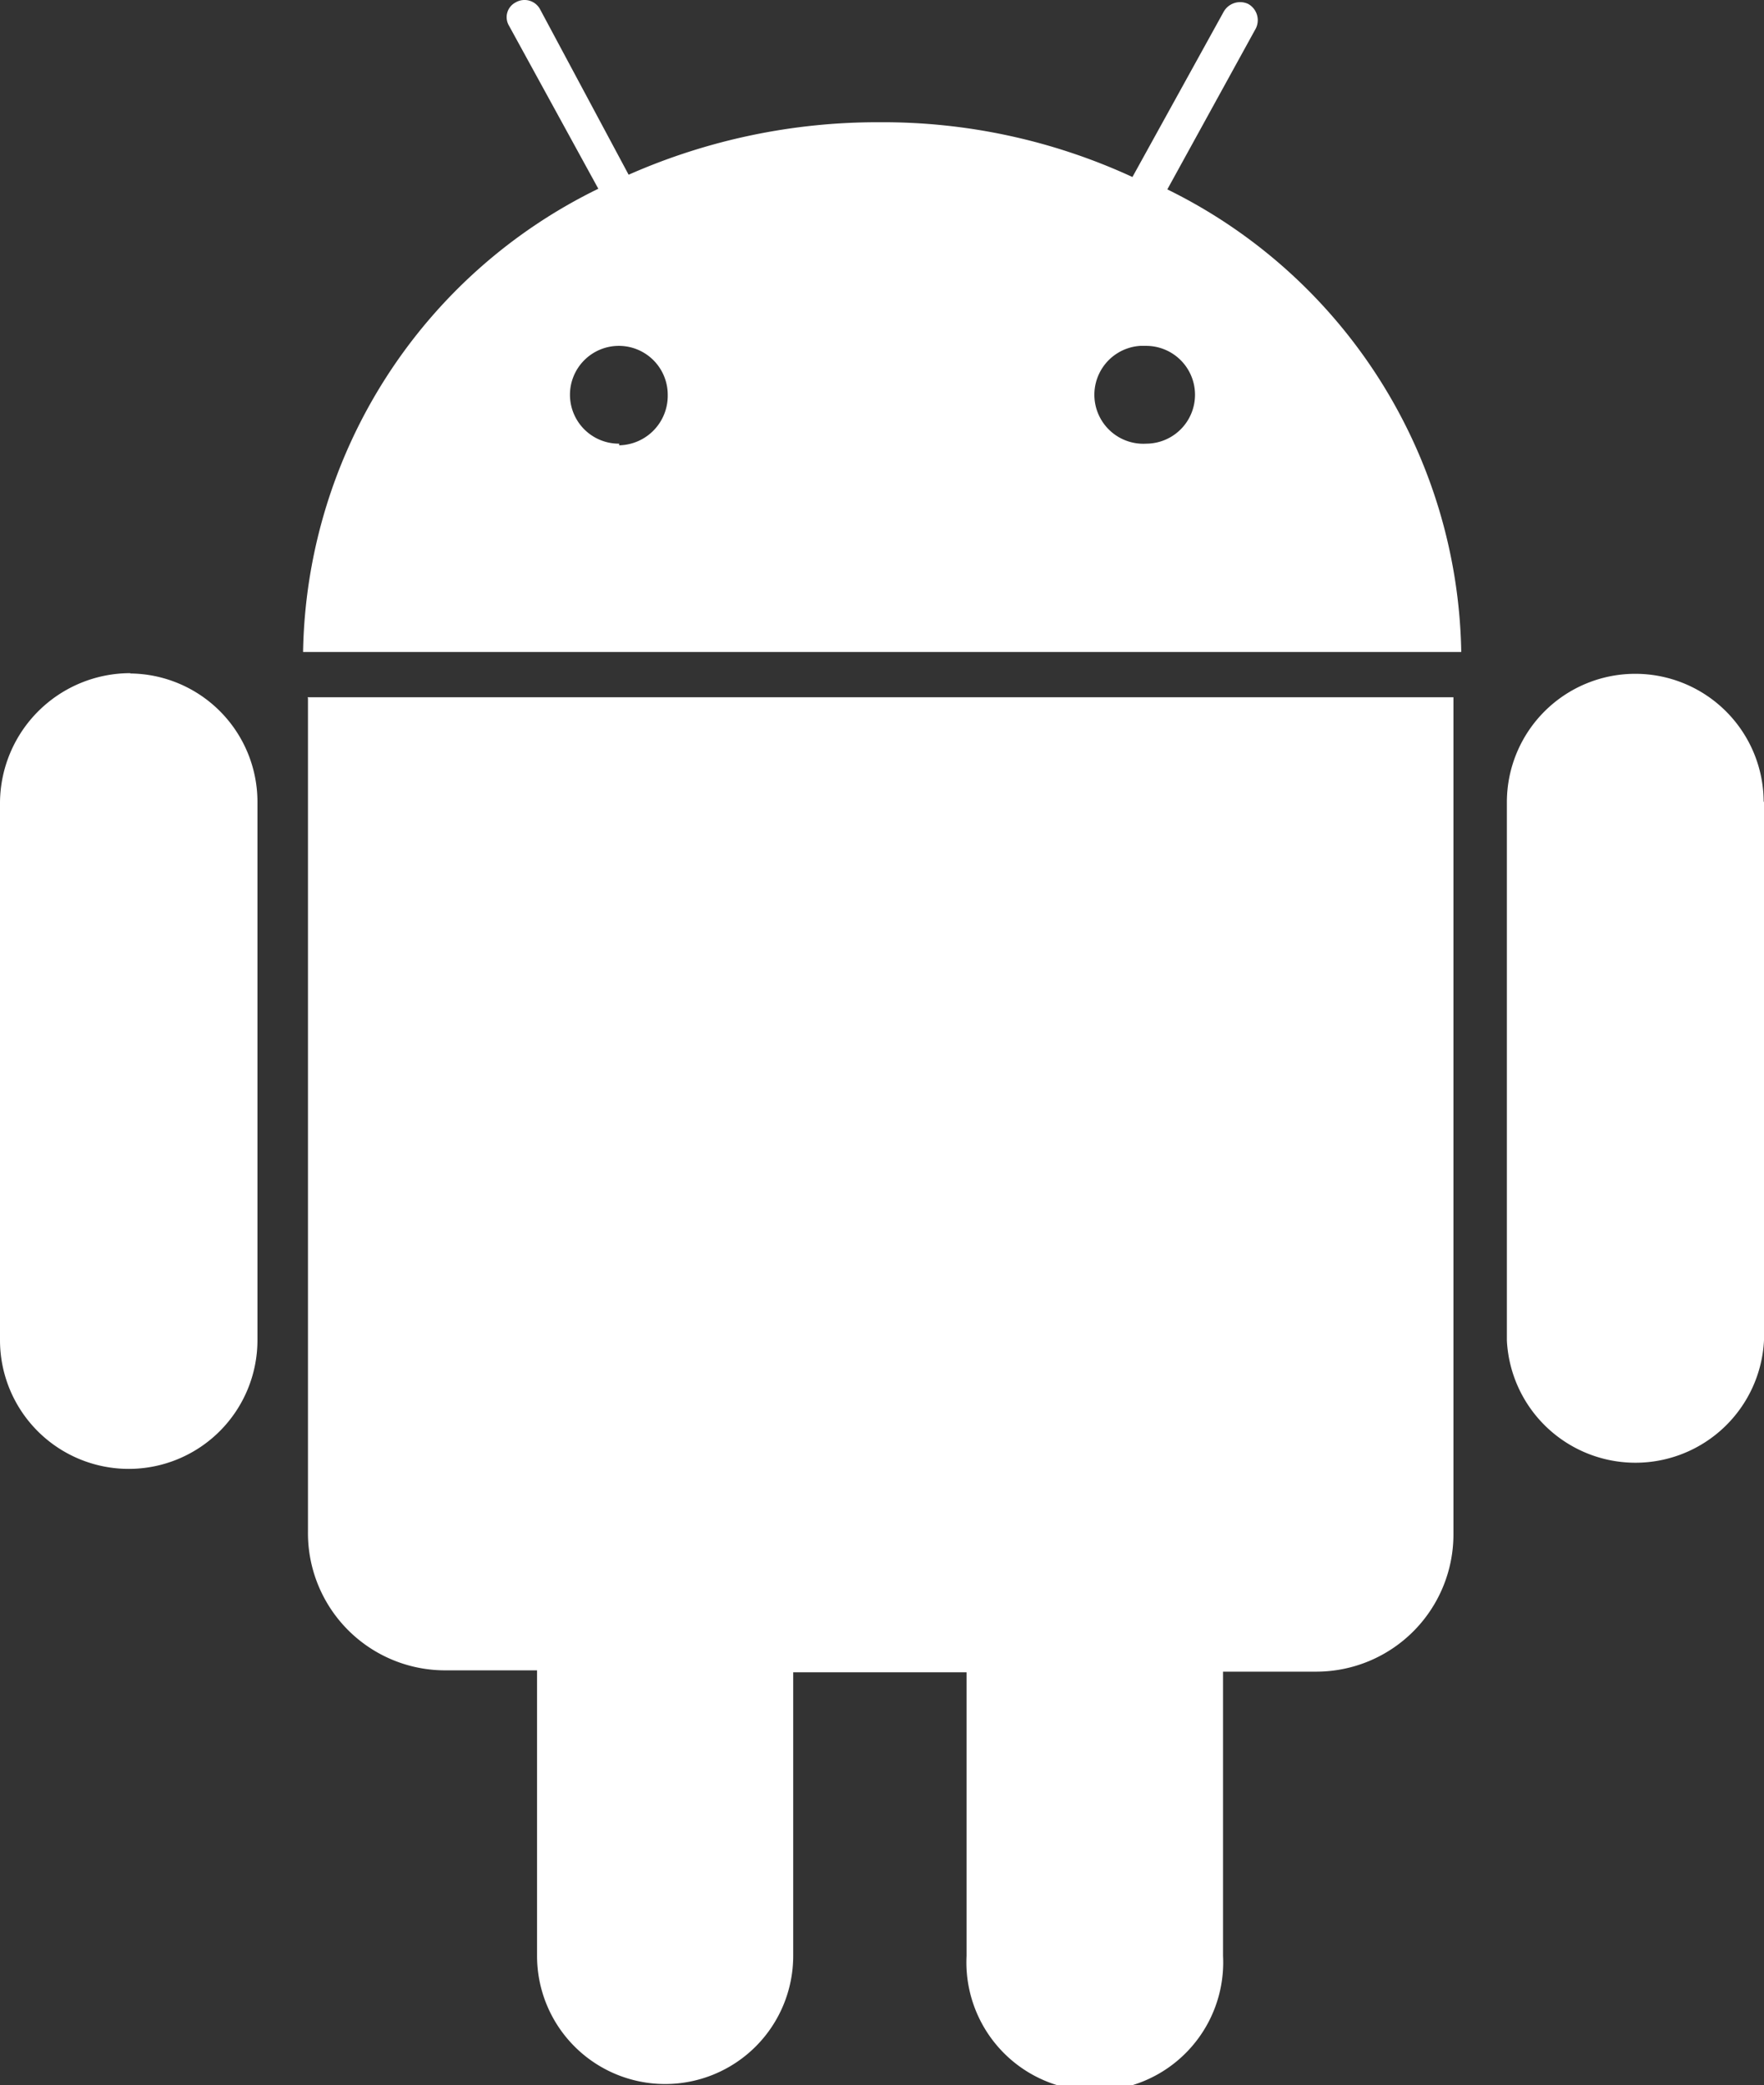 <svg xmlns="http://www.w3.org/2000/svg" viewBox="0 0 54.13 63.97"><rect x="0" y="0" width="54.13" height="63.97" fill="#333333" stroke="none"/><defs><style>.cls-1{fill:#fff;}</style></defs><title>资源 122</title><g id="图层_2" data-name="图层 2"><g id="图层_1-2" data-name="图层 1"><path class="cls-1" d="M54.12,24.61a3.94,3.94,0,1,0-7.88,0h0V41.12a3.95,3.95,0,0,0,7.89,0V24.58h0ZM9.45,21.42V47a4.21,4.21,0,0,0,4.19,4.24h2.84V60a3.93,3.93,0,1,0,7.86,0V51.3h5.32V60a3.94,3.94,0,1,0,7.87,0V51.28h2.88a4.21,4.21,0,0,0,4.19-4.21V21.39l-35.28,0h.12Zm25.73-7.81a1.49,1.49,0,1,1-.19-3h.18a1.5,1.5,0,0,1,0,3M19,13.61a1.5,1.5,0,1,1,1.49-1.5v0A1.52,1.52,0,0,1,19,13.66h0M35.76,5.92l2.75-5A.57.57,0,0,0,38.3.12a.58.58,0,0,0-.75.24l-2.8,5.07A18.27,18.27,0,0,0,27,3.75a18.9,18.9,0,0,0-7.71,1.61L16.57.28a.54.54,0,0,0-.74-.21.51.51,0,0,0-.21.72l2.74,5A16.11,16.11,0,0,0,9.3,20H44.84A16.11,16.11,0,0,0,35.78,5.79M4,20.65A4,4,0,0,0,0,24.6V41.11a3.95,3.95,0,0,0,7.9,0V24.61A3.94,3.94,0,0,0,4,20.66"/></g></g></svg>